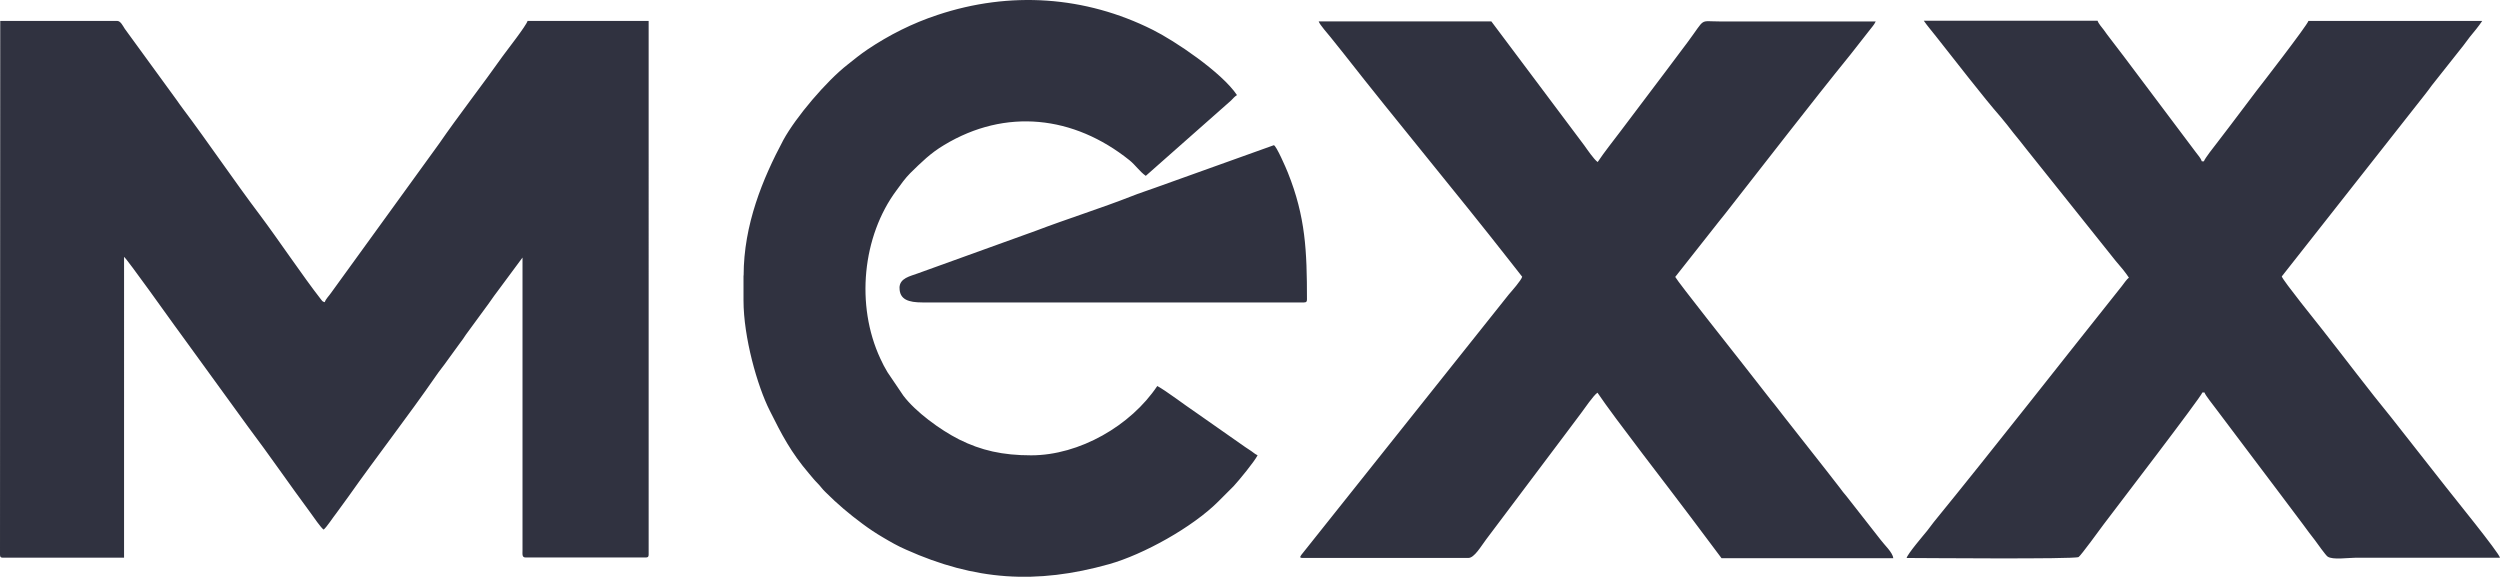<?xml version="1.0" encoding="UTF-8"?>
<svg id="Layer_2" data-name="Layer 2" xmlns="http://www.w3.org/2000/svg" viewBox="0 0 612.2 141.25">
  <defs>
    <style>
      .cls-1 {
        fill: #303240;
        fill-rule: evenodd;
      }
    </style>
  </defs>
  <g id="Layer_1-2" data-name="Layer 1">
    <path class="cls-1" d="M0,135.84c0,.56.17.73.73.73h29.65V62.9c.73.51,11.61,15.78,12.23,16.63,1.07,1.41,1.97,2.76,2.99,4.11l15.22,20.97c5.02,6.65,10.2,14.2,15.22,20.97.73,1.01,2.54,3.66,3.21,4.11.73-.56,2.37-3.1,3.1-4l2.99-4.11c6.76-9.58,14.71-19.84,21.19-29.2,1.01-1.52,2.09-2.76,3.1-4.23l2.99-4.11c.62-.79.9-1.24,1.47-2.09l4.62-6.31c1.13-1.47,1.97-2.82,3.1-4.28l6.14-8.29v71.7c0,.96-.17,1.75.79,1.75h29.37c.56,0,.73-.17.73-.73V5.13h-29.65c-.34,1.18-5.07,7.21-6.09,8.62-4.85,6.88-10.99,14.77-15.56,21.42l-26.49,36.58c-.45.68-1.3,1.47-1.52,2.25-.68-.17-.62-.34-1.01-.79-4.28-5.47-10.32-14.49-14.88-20.57-6.26-8.29-12.68-17.81-18.83-25.99-.62-.79-.96-1.35-1.58-2.2L30.55,7.04c-.45-.68-1.01-1.92-1.86-1.92H.06l-.06,130.72h0ZM220.28,70.51c0,2.87,2.25,3.55,5.58,3.55h93.46c.56,0,.73-.17.73-.73,0-11.84-.34-20.24-4.68-31.06-.39-1.01-2.87-6.71-3.44-6.71l-29.09,10.43c-1.86.68-3.83,1.3-5.81,2.09-6.99,2.76-16.06,5.64-23.28,8.4l-29.03,10.48c-1.8.68-4.45,1.13-4.45,3.55h0ZM182.07,67.47v6.09c0,9.02,3.38,20.97,6.43,27,2.93,5.86,5.13,10.15,9.64,15.44.73.85,1.24,1.52,2.03,2.31.85.85,1.18,1.47,2.03,2.25,2.87,2.87,5.75,5.3,9.02,7.72,1.58,1.18,3.27,2.31,5.02,3.33,1.8,1.07,3.66,2.14,5.64,2.99,16.85,7.55,31.85,8.57,49.72,3.55,8.4-2.37,20.4-9.02,26.72-15.33l3.78-3.78c1.35-1.47,5.02-5.92,5.86-7.55-.79-.39-.85-.56-1.52-1.01-.51-.34-1.01-.68-1.52-1.01l-12.23-8.57c-2.54-1.69-7.1-5.19-9.3-6.37-6.48,9.7-19.05,16.97-30.89,16.97-6.93,0-12.23-1.18-17.64-3.89-4.68-2.37-10.65-6.76-13.64-10.71l-3.89-5.75c-.68-1.13-1.18-2.09-1.75-3.33-6.09-13.08-4.4-29.99,3.95-41.2,1.01-1.41,2.14-2.99,3.38-4.23,2.71-2.65,4.96-4.9,8.29-6.88,15.05-9.08,31.73-7.21,45.38,3.72,1.47,1.18,2.54,2.82,4,3.83l20.86-18.43c.56-.56.79-.9,1.47-1.35-3.72-5.58-15.33-13.36-20.69-16.01-16.46-8.23-34.89-9.53-52.65-3.61-6.14,2.03-11.84,4.9-17.14,8.46-1.75,1.18-3.27,2.42-4.9,3.72-5.13,4-12.63,12.8-15.73,18.49-5.02,9.41-9.7,20.69-9.7,33.14h0ZM372.76,67.75c-.23.9-2.59,3.55-3.27,4.34l-50.79,63.75c-.28.45-.62.79.34.79h40.53c1.47,0,3.1-2.87,4.34-4.51l19.33-25.7c1.35-1.8,2.59-3.44,3.89-5.19.85-1.13,3.1-4.45,4.06-5.07,4.11,6.14,17.81,23.73,22.77,30.38l7.61,10.15h42.05c-.11-1.41-2.25-3.33-3.1-4.51l-8.34-10.65c-.62-.73-1.13-1.35-1.69-2.14-1.13-1.47-2.2-2.82-3.33-4.28l-10.15-12.91c-1.13-1.41-2.14-2.82-3.33-4.23l-6.65-8.51c-2.59-3.33-16.06-20.29-16.8-21.65l10.71-13.58c.56-.73,1.01-1.24,1.58-1.97,9.92-12.63,20.69-26.66,30.66-38.95l4.68-5.97c.62-.85.96-1.07,1.47-2.09h-38.22c-5.13,0-3.33-1.01-7.84,5.07-1.8,2.42-3.55,4.73-5.41,7.21l-11.1,14.71c-1.86,2.48-3.83,4.9-5.52,7.44-.9-.62-2.54-3.04-3.27-4.06l-22.77-30.38h-42.28c.23.79,2.31,3.1,2.93,3.89,1.13,1.41,2.09,2.59,3.16,3.95,13.19,16.85,27.45,33.88,40.64,50.73l3.1,3.95h0ZM521.34,67.98c-.51.34-1.3,1.52-1.75,2.09-15.11,18.94-30.89,39.18-46.05,57.78-.62.79-1.01,1.35-1.63,2.14-.96,1.18-4.73,5.58-5.02,6.65,3.04,0,41.04.34,42.11-.23.51-.28,5.35-6.93,6.14-8,2.93-3.89,23.9-31.23,24.18-32.3h.51c.23.73,2.25,3.21,2.82,4l9.13,12.12c4.11,5.47,8.06,10.65,12.18,16.18,1.01,1.41,1.92,2.59,2.93,3.89.45.62,2.65,3.72,3.1,4,1.24.85,4.96.28,6.76.28h35.45c-.28-1.3-11.72-15.33-13.19-17.25l-13.47-17.14c-5.19-6.31-11.56-14.77-16.8-21.42-1.01-1.3-9.75-12.12-9.98-13.08l35.23-44.76c.56-.68.96-1.3,1.52-2.03l7.72-9.75c.56-.73.96-1.3,1.52-2.03,1.07-1.3,2.2-2.65,3.1-4h-42.56c-.28,1.07-12.06,16.29-12.74,17.14-2.2,2.93-4.23,5.58-6.43,8.51-1.18,1.58-2.09,2.76-3.27,4.28-.62.79-2.93,3.72-3.16,4.45h-.51c-.23-.73-.9-1.47-1.41-2.14l-17.7-23.56c-1.18-1.58-2.14-2.76-3.27-4.28-.62-.79-1.07-1.41-1.63-2.2-.45-.62-1.3-1.52-1.52-2.25h-42.56c.85,1.24,2.03,2.59,2.99,3.83,4.34,5.47,11.67,14.99,15.78,19.67,1.13,1.3,2.09,2.59,3.16,3.95,1.13,1.35,2.09,2.59,3.16,3.95l21.93,27.45c1.24,1.41,2.31,2.71,3.21,4.06h0Z"/>
  </g>
</svg>